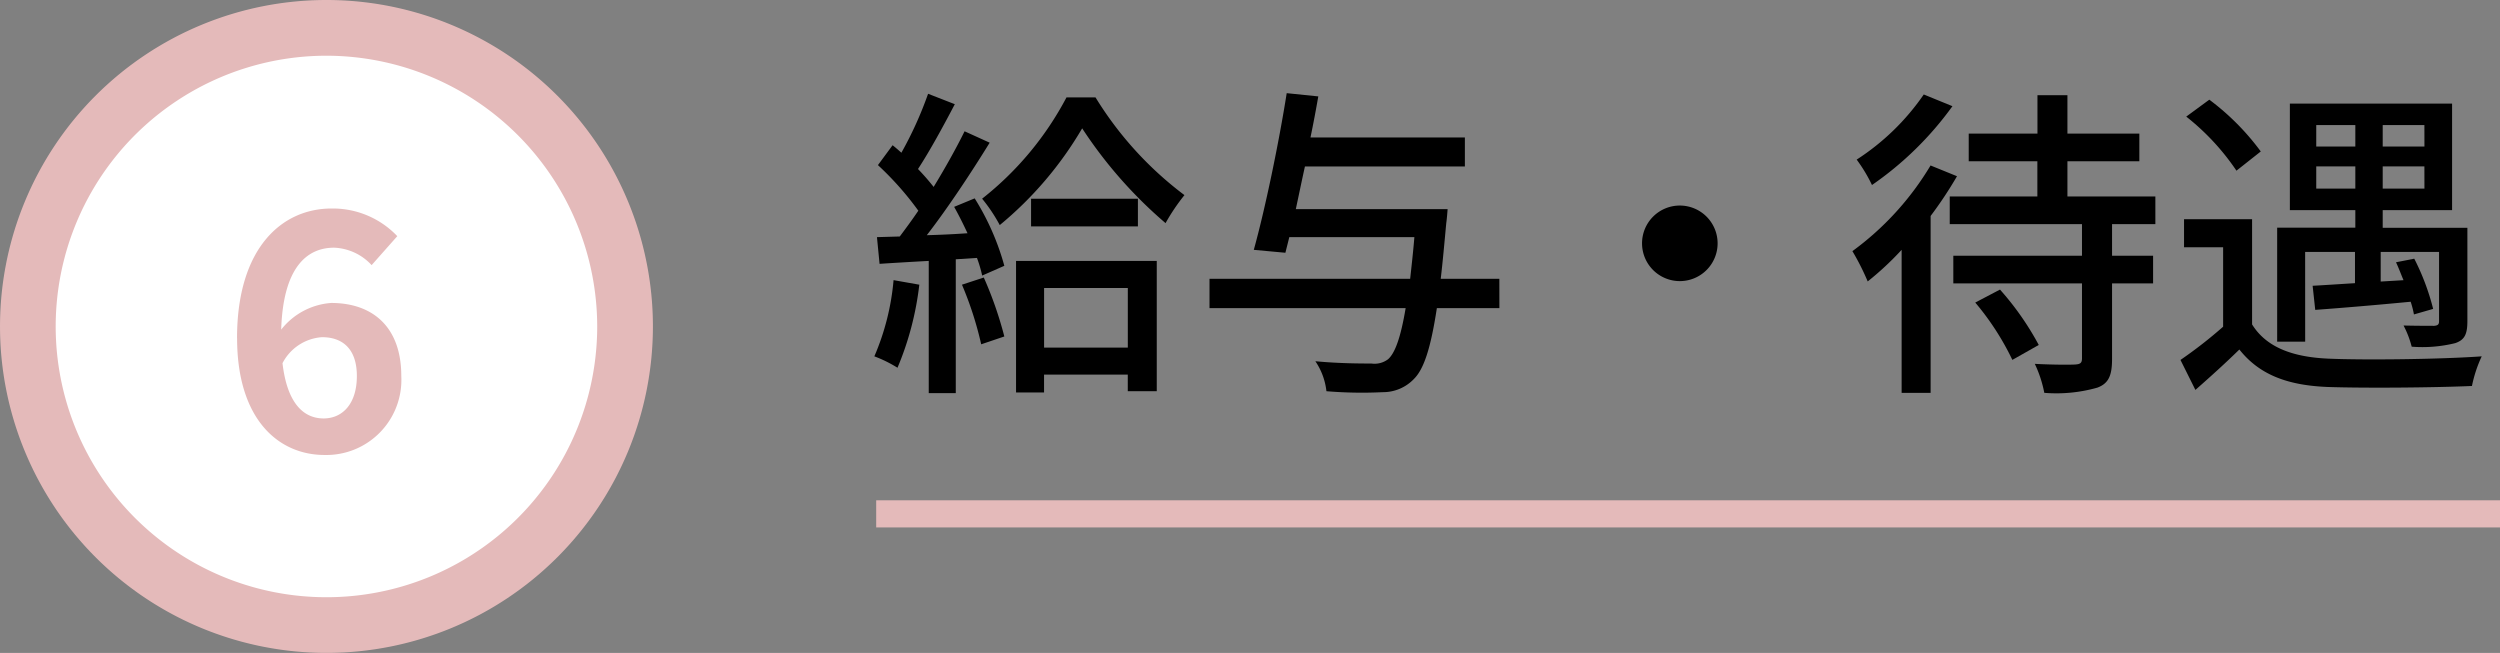 <svg xmlns="http://www.w3.org/2000/svg" width="184.217" height="48.112" viewBox="0 0 184.217 48.112">
  <rect x="0" y="0" width="184.217" height="48.112" fill="#808080" stroke="none"/>
  <g id="グループ_164" data-name="グループ 164" transform="translate(-2390.299 -8363.515)">
    <path id="パス_107" data-name="パス 107" d="M629.662,230.571a24.055,24.055,0,1,1-24.056-24.056,24.056,24.056,0,0,1,24.056,24.056" transform="translate(1808.748 8157)" fill="#e4baba"/>
    <path id="パス_108" data-name="パス 108" d="M626.086,230.571a20.479,20.479,0,1,1-20.479-20.479,20.479,20.479,0,0,1,20.479,20.479" transform="translate(1808.748 8157)" fill="#fff"/>
    <path id="パス_109" data-name="パス 109" d="M605.607,251.58a21.008,21.008,0,1,1,21.007-21.008,21.032,21.032,0,0,1-21.007,21.008m0-40.959a19.951,19.951,0,1,0,19.95,19.951,19.974,19.974,0,0,0-19.95-19.951" transform="translate(1808.748 8157)" fill="#e4baba"/>
    <path id="パス_110" data-name="パス 110" d="M599.018,231.433c0-6.667,3.322-9.553,6.958-9.553a6.549,6.549,0,0,1,4.85,2.037l-1.891,2.134a3.971,3.971,0,0,0-2.764-1.285c-2.061,0-3.759,1.527-3.9,6.037a5.153,5.153,0,0,1,3.685-1.964c3.007,0,5.165,1.721,5.165,5.383a5.534,5.534,0,0,1-5.649,5.819c-3.4,0-6.45-2.619-6.45-8.608m3.346,1.843c.339,2.958,1.552,4.073,3.031,4.073,1.358,0,2.448-1.042,2.448-3.127,0-1.964-1.018-2.861-2.57-2.861a3.549,3.549,0,0,0-2.909,1.915" transform="translate(1808.748 8157)" fill="#e4baba"/>
    <path id="パス_111" data-name="パス 111" d="M649.292,227.493a22.266,22.266,0,0,1-1.608,6.121,9.426,9.426,0,0,0-1.705-.841,18.138,18.138,0,0,0,1.416-5.616Zm4.08-6.361a18.65,18.65,0,0,1,2.185,4.969l-1.633.72a9.373,9.373,0,0,0-.384-1.3l-1.561.1v9.865h-1.992v-9.745c-1.319.072-2.544.144-3.624.216l-.192-1.968,1.681-.048c.431-.576.912-1.224,1.368-1.9a22.587,22.587,0,0,0-2.977-3.36l1.08-1.464c.216.168.433.36.649.552a27.577,27.577,0,0,0,1.967-4.344l1.969.768c-.841,1.608-1.848,3.456-2.713,4.776a17.167,17.167,0,0,1,1.153,1.32c.864-1.416,1.68-2.88,2.28-4.1l1.849.84c-1.345,2.184-3.073,4.8-4.633,6.817.96-.024,1.967-.072,3-.144-.312-.672-.648-1.345-.985-1.945Zm.672,5.833a27.844,27.844,0,0,1,1.513,4.344l-1.705.576a25.589,25.589,0,0,0-1.417-4.392Zm8.232-13.273a25.98,25.98,0,0,0,6.553,7.2,14.81,14.81,0,0,0-1.392,2.064,32.764,32.764,0,0,1-6.144-6.984,26.758,26.758,0,0,1-6.073,7.129,11.918,11.918,0,0,0-1.3-1.945,23.3,23.3,0,0,0,6.217-7.464Zm-5.856,12.049h10.369v9.6h-2.136v-1.224h-6.169v1.319H656.42ZM665.4,223.2h-7.873v-2.041H665.4Zm-6.913,8.928h6.169v-4.393h-6.169Z" transform="translate(1808.748 8157)"/>
    <path id="パス_112" data-name="パス 112" d="M692.037,229.221h-4.608c-.456,2.976-.96,4.488-1.68,5.208a3.146,3.146,0,0,1-2.305.984,31.375,31.375,0,0,1-4.152-.071,4.9,4.9,0,0,0-.816-2.209c1.752.169,3.432.169,4.128.169a1.657,1.657,0,0,0,1.224-.312c.505-.433.937-1.585,1.3-3.769H670.676v-2.16h14.785c.1-.912.216-1.921.311-3.072h-9.216l-.289,1.151-2.328-.215c.817-2.929,1.849-7.873,2.425-11.545l2.328.239c-.168.961-.36,1.993-.576,3.025h11.377v2.136H677.708c-.24,1.08-.456,2.136-.672,3.144h11.185s-.048.7-.1,1.032c-.145,1.56-.264,2.9-.408,4.105h4.32Z" transform="translate(1808.748 8157)"/>
    <path id="パス_113" data-name="パス 113" d="M708.116,224.445a2.784,2.784,0,1,1-2.784-2.784,2.786,2.786,0,0,1,2.784,2.784" transform="translate(1808.748 8157)"/>
    <path id="パス_114" data-name="パス 114" d="M725.756,219.5a29.449,29.449,0,0,1-1.944,2.929v13.033h-2.136V224.925a22.22,22.22,0,0,1-2.5,2.328,18.009,18.009,0,0,0-1.128-2.232,21.428,21.428,0,0,0,5.76-6.313Zm-.336-5.16a24.324,24.324,0,0,1-5.929,5.808,11.337,11.337,0,0,0-1.128-1.872,17.5,17.5,0,0,0,4.945-4.8Zm11.761,8.689v2.328h3.024v2.04h-3.024v5.568c0,1.2-.239,1.8-1.08,2.113a11.007,11.007,0,0,1-3.912.384,8.891,8.891,0,0,0-.7-2.136c1.3.071,2.617.071,2.977.048.384-.024.5-.121.5-.457V227.4h-9.481v-2.04h9.481v-2.328h-9.745v-2.041h6.457V218.4H726.62v-2.04h5.065v-2.832h2.208v2.832h5.3v2.04h-5.3v2.592h6.48v2.041Zm-8.257,4.824a21.073,21.073,0,0,1,2.856,4.081l-1.944,1.1a19.775,19.775,0,0,0-2.735-4.225Z" transform="translate(1808.748 8157)"/>
    <path id="パス_115" data-name="パス 115" d="M747.5,230.421c1.032,1.657,2.928,2.4,5.593,2.52,2.712.12,8.28.049,11.328-.168a9.717,9.717,0,0,0-.72,2.184c-2.76.121-7.849.168-10.633.073-2.976-.12-5.04-.912-6.505-2.761-1.007.984-2.063,1.944-3.24,2.977l-1.1-2.208a33.1,33.1,0,0,0,3.143-2.449v-5.856h-2.88v-2.065H747.5Zm-1.152-11.329a17.557,17.557,0,0,0-3.7-3.984l1.7-1.248a18.278,18.278,0,0,1,3.792,3.816Zm5.064,12.6h-2.064v-8.4h5.76V222h-4.824v-7.849h11.953V222h-5.112v1.3h6.24v6.865c0,.96-.192,1.392-.888,1.632a10.07,10.07,0,0,1-3.216.264,7.23,7.23,0,0,0-.6-1.56c1.008.024,1.968.024,2.256.024.264-.024.36-.1.36-.336v-5.112h-4.3v2.184l1.681-.1c-.192-.456-.36-.912-.553-1.32l1.345-.264a17.462,17.462,0,0,1,1.392,3.7l-1.416.408a6.62,6.62,0,0,0-.241-.936c-2.5.24-5.064.456-7.032.6l-.192-1.776c.888-.048,1.944-.12,3.121-.192v-2.3h-3.673Zm.816-14.377h2.88v-1.584h-2.88Zm2.88,1.464h-2.88v1.632h2.88Zm5.089-3.048h-3.072v1.584H760.2Zm0,3.048h-3.072v1.632H760.2Z" transform="translate(1808.748 8157)"/>
    <line id="線_7" data-name="線 7" x2="119.653" transform="translate(2454.863 8401.38)" fill="none" stroke="#e4baba" stroke-miterlimit="10" stroke-width="2"/>
  </g>
</svg>
